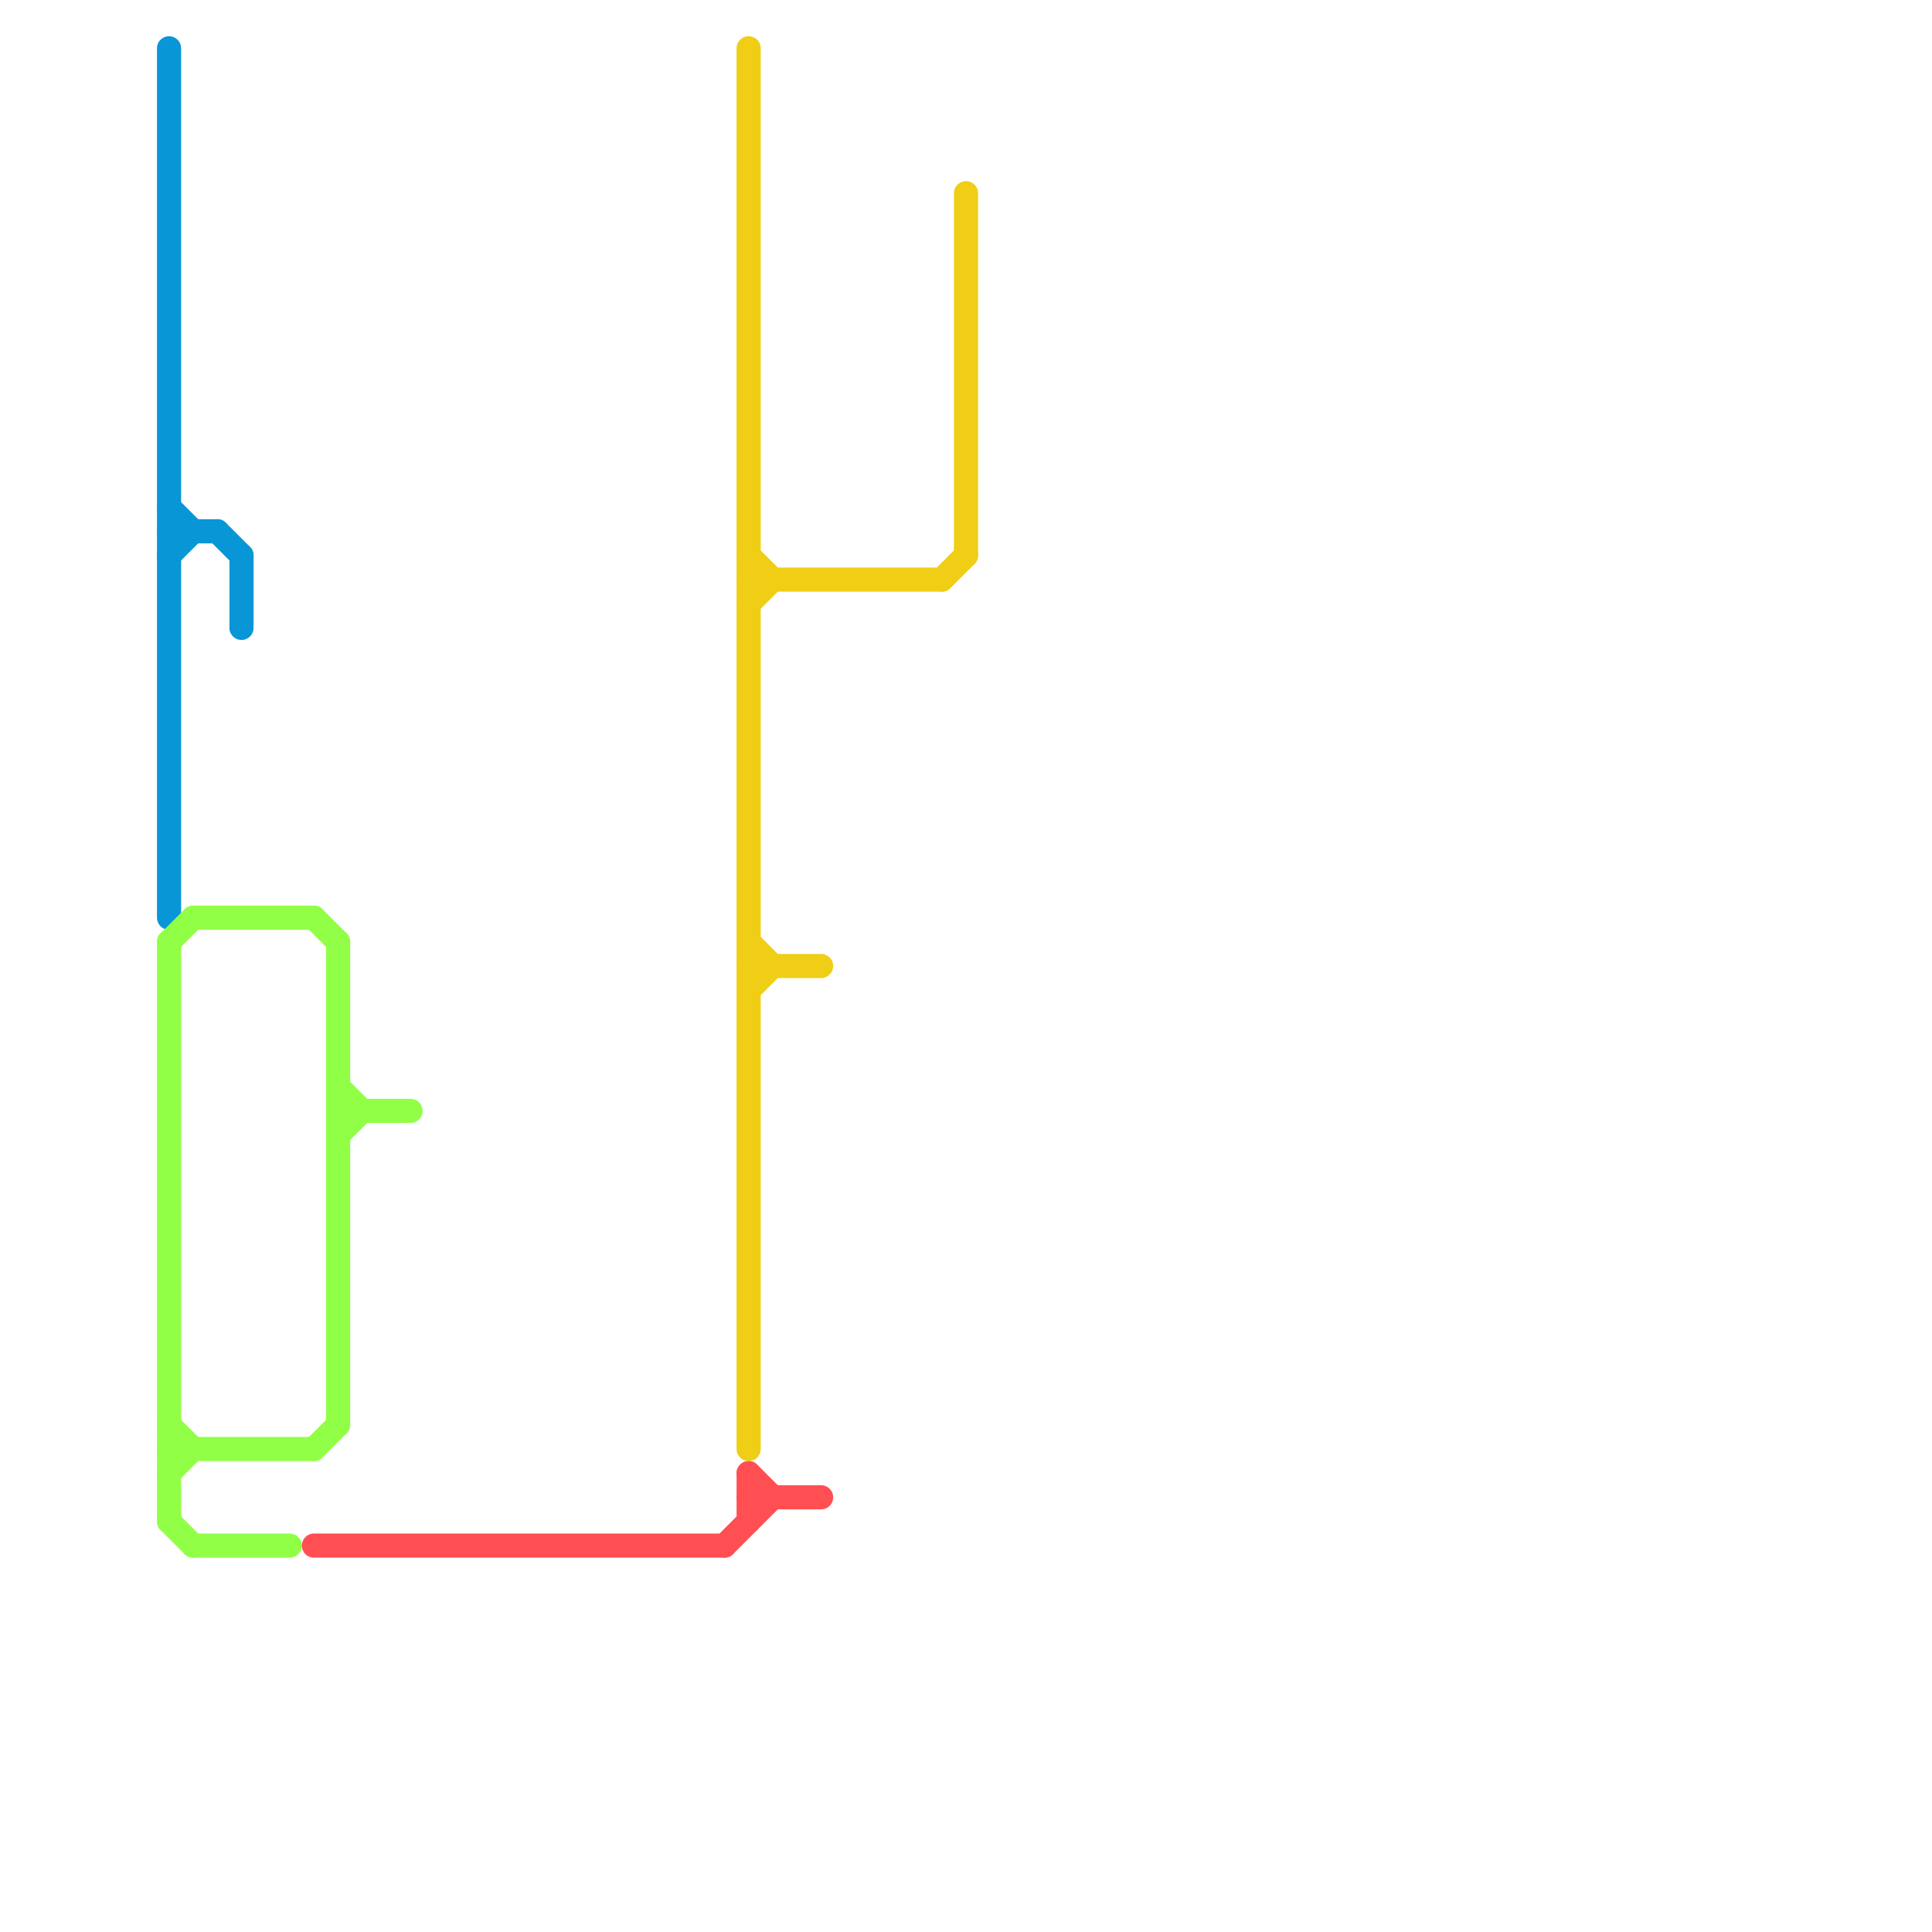 
<svg version="1.1" xmlns="http://www.w3.org/2000/svg" viewBox="0 0 80 80">
<style>text { font: 1px Helvetica; font-weight: 600; white-space: pre; dominant-baseline: central; } line { stroke-width: 1; fill: none; stroke-linecap: round; stroke-linejoin: round; } .c0 { stroke: #0896d7 } .c1 { stroke: #91ff46 } .c2 { stroke: #ff4f53 } .c3 { stroke: #f0ce15 }</style><defs><g id="wm-xf"><circle r="1.2" fill="#000"/><circle r="0.9" fill="#fff"/><circle r="0.6" fill="#000"/><circle r="0.3" fill="#fff"/></g><g id="wm"><circle r="0.6" fill="#000"/><circle r="0.3" fill="#fff"/></g></defs><line class="c0" x1="7" y1="23" x2="8" y2="22"/><line class="c0" x1="7" y1="2" x2="7" y2="38"/><line class="c0" x1="7" y1="21" x2="8" y2="22"/><line class="c0" x1="10" y1="23" x2="10" y2="26"/><line class="c0" x1="7" y1="22" x2="9" y2="22"/><line class="c0" x1="9" y1="22" x2="10" y2="23"/><line class="c1" x1="7" y1="39" x2="7" y2="63"/><line class="c1" x1="8" y1="38" x2="13" y2="38"/><line class="c1" x1="14" y1="46" x2="17" y2="46"/><line class="c1" x1="7" y1="39" x2="8" y2="38"/><line class="c1" x1="8" y1="64" x2="12" y2="64"/><line class="c1" x1="14" y1="39" x2="14" y2="59"/><line class="c1" x1="7" y1="59" x2="8" y2="60"/><line class="c1" x1="13" y1="38" x2="14" y2="39"/><line class="c1" x1="14" y1="45" x2="15" y2="46"/><line class="c1" x1="7" y1="63" x2="8" y2="64"/><line class="c1" x1="14" y1="47" x2="15" y2="46"/><line class="c1" x1="7" y1="60" x2="13" y2="60"/><line class="c1" x1="13" y1="60" x2="14" y2="59"/><line class="c1" x1="7" y1="61" x2="8" y2="60"/><line class="c2" x1="30" y1="64" x2="32" y2="62"/><line class="c2" x1="31" y1="62" x2="34" y2="62"/><line class="c2" x1="13" y1="64" x2="30" y2="64"/><line class="c2" x1="31" y1="61" x2="31" y2="63"/><line class="c2" x1="31" y1="61" x2="32" y2="62"/><line class="c3" x1="31" y1="39" x2="32" y2="40"/><line class="c3" x1="31" y1="41" x2="32" y2="40"/><line class="c3" x1="39" y1="24" x2="40" y2="23"/><line class="c3" x1="40" y1="8" x2="40" y2="23"/><line class="c3" x1="31" y1="23" x2="32" y2="24"/><line class="c3" x1="31" y1="25" x2="32" y2="24"/><line class="c3" x1="31" y1="2" x2="31" y2="60"/><line class="c3" x1="31" y1="24" x2="39" y2="24"/><line class="c3" x1="31" y1="40" x2="34" y2="40"/>
</svg>
